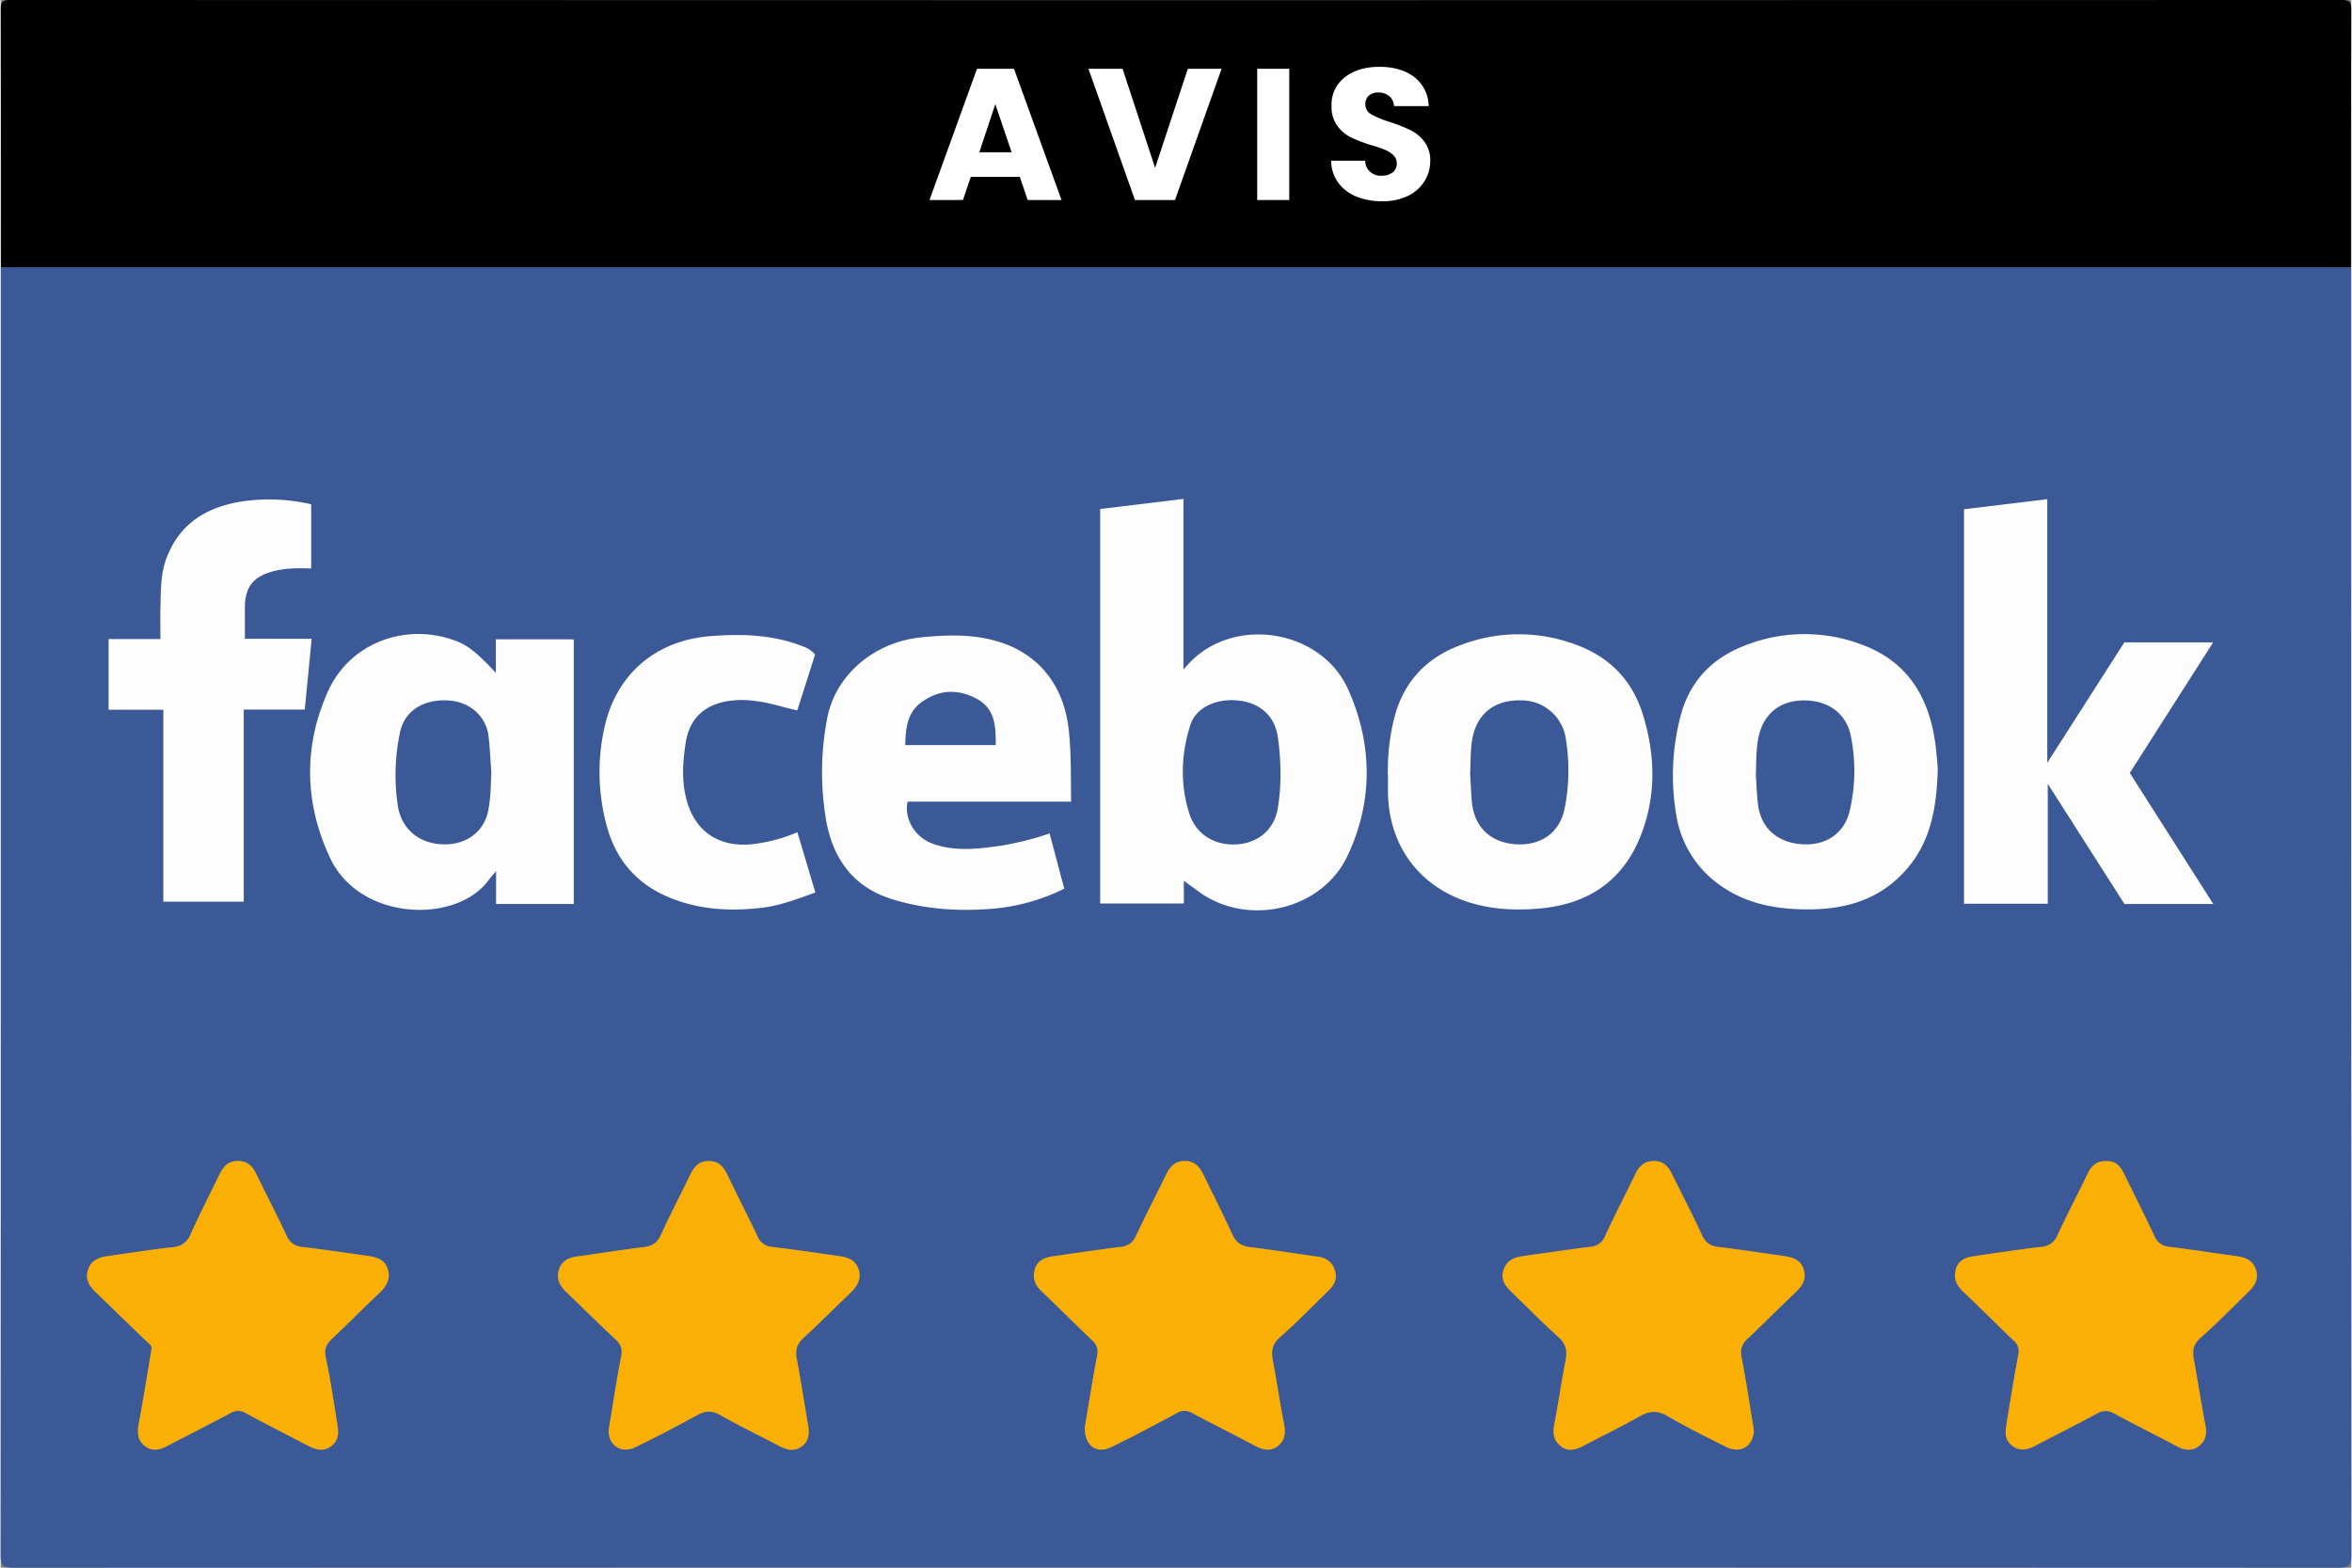 <svg width="330px" height="220px" xmlns="http://www.w3.org/2000/svg" viewBox="0 0 880 587"><rect x="0" y="0" width="880" height="587" fill="#808080" stroke="none"/><defs><style>.cls-1{fill:#3b5997;}.cls-2{fill:#f9af03;}.cls-3{fill:#fdfdfe;}.cls-4{fill:#fff;}</style></defs><g id="Livello_2" data-name="Livello 2"><g id="Livello_1-2" data-name="Livello 1"><path class="cls-1" d="M879.87,100.06q0,241.11.13,482.22c0,4.3-1.19,4.72-5,4.72q-435-.15-870,0c-3.8,0-5-.42-5-4.72Q.22,341.17.13,100.06ZM56.46,505.24c-1.65,9.84-3.11,19-4.8,28.2-.6,3.25-.22,6,2.44,8.07s5.57,1.37,8.43-.14c7.79-4.11,15.67-8,23.44-12.21a5.54,5.54,0,0,1,6,.05c7.29,4,14.72,7.72,22.09,11.58,3.17,1.66,6.35,3.25,9.76.66s2.59-6.22,2-9.65c-1.27-7.88-2.43-15.8-4.1-23.59-.68-3.13.23-4.92,2.34-6.91,5.94-5.59,11.65-11.42,17.59-17,2.77-2.61,4.54-5.42,3.25-9.24s-4.68-4.4-8-4.88c-7.91-1.11-15.81-2.31-23.74-3.23-2.93-.35-4.77-1.41-6.06-4.21-3.43-7.39-7.23-14.6-10.77-21.94-1.58-3.28-3.16-6.11-7.55-6.08s-5.89,3.1-7.44,6.28c-3.42,7-7,14-10.2,21.11A7.42,7.42,0,0,1,64.4,467c-8.1.88-16.15,2.22-24.23,3.33-3.5.48-6.46,1.6-7.55,5.42-1,3.61.82,6,3.2,8.32C41.94,490,48,495.88,54.11,501.78,55.3,502.92,56.86,503.83,56.46,505.24Zm349.42,29c-.17,7.12,4.32,10.27,9.9,7.55,8.22-4,16.31-8.28,24.35-12.63a5.64,5.64,0,0,1,6-.05c7.62,4.07,15.38,7.91,23,12,3,1.59,5.89,2.63,8.85.4s3.05-5.15,2.39-8.55c-1.53-7.83-2.66-15.74-4.15-23.59-.66-3.51-.27-6.11,2.73-8.74,6.26-5.47,12-11.49,18-17.28,2.16-2.1,3.47-4.49,2.54-7.6s-3.21-4.8-6.54-5.25c-8.41-1.13-16.78-2.57-25.2-3.54-3.39-.39-5.33-1.75-6.73-4.84-3.3-7.27-6.94-14.38-10.41-21.56-1.5-3.09-3.07-5.82-7.21-5.86s-5.84,2.4-7.37,5.59c-3.6,7.49-7.47,14.86-11,22.4-1.29,2.79-3.11,3.87-6.05,4.22-8.42,1-16.81,2.32-25.21,3.5-3.19.45-5.82,1.71-6.71,5.06-.84,3.18.22,5.76,2.64,8.05,6.41,6.08,12.61,12.35,19,18.43a5.47,5.47,0,0,1,1.74,5.7C408.73,516.83,407.28,526,405.88,534.28ZM788.2,434.8c-3.36-.17-5.31,1.52-6.68,4.35-3.77,7.78-7.79,15.44-11.43,23.28a7.05,7.05,0,0,1-6.37,4.54c-8.26.95-16.48,2.25-24.71,3.41-3.14.43-6,1.49-7,4.8s.11,6.06,2.69,8.5c6.41,6.05,12.61,12.33,19,18.42a5.06,5.06,0,0,1,1.66,5.24c-1.67,8.83-3.09,17.7-4.51,26.57-.46,2.88-.3,5.71,2.43,7.63s5.59,1.36,8.43-.15c7.64-4,15.38-7.91,23-12a6,6,0,0,1,6.44-.12c7.9,4.26,15.94,8.27,23.87,12.47,2.78,1.47,5.47,1.68,8-.27s3-4.49,2.4-7.61c-1.59-8.33-2.87-16.72-4.39-25.06-.58-3.17-.09-5.5,2.58-7.85,6.12-5.39,11.8-11.26,17.66-16.94,2.36-2.29,4.2-4.75,3.1-8.35s-3.8-4.76-7.16-5.22c-8.4-1.16-16.79-2.46-25.21-3.5a6.42,6.42,0,0,1-5.66-4c-3.66-7.83-7.59-15.54-11.36-23.32C793.53,436.65,791.68,434.51,788.2,434.8ZM656.33,535.46c-1.46-8.76-2.79-18-4.64-27.12-.67-3.29.25-5.23,2.5-7.33,5.83-5.46,11.43-11.17,17.24-16.66,2.7-2.54,4.81-5.13,3.49-9.12-1.26-3.82-4.52-4.52-7.91-5-7.9-1.12-15.8-2.34-23.73-3.28-3.09-.36-5-1.45-6.4-4.46-3.45-7.56-7.33-14.92-11-22.4-1.45-3-3.09-5.37-7-5.36s-5.64,2.14-7.12,5.2c-3.68,7.64-7.61,15.17-11.16,22.87a6.32,6.32,0,0,1-5.61,4.07c-8.1,1-16.16,2.21-24.24,3.33-3.57.5-6.88,1.28-8.18,5.36-1.25,3.92,1,6.28,3.45,8.65,5.63,5.43,11.11,11.05,16.93,16.26,2.84,2.55,3.61,5.1,2.89,8.75-1.58,8-2.68,16.08-4.25,24.08-.63,3.26-.3,6,2.3,8.11,2.9,2.35,5.85,1.43,8.83-.16,6.9-3.67,14-7,20.76-10.91,3.69-2.11,6.69-2.32,10.49-.11,7.19,4.17,14.63,7.9,22.09,11.59C651.36,544.42,656.24,541.45,656.33,535.46Zm-428.7-.12c-.23,5.89,4.66,9.15,10.12,6.47q11.64-5.71,23-11.95c3.08-1.7,5.5-1.84,8.68,0,7.06,4,14.43,7.55,21.63,11.36,3,1.58,5.88,2.56,8.86.31,2.77-2.08,2.85-5,2.31-8.14-1.44-8.19-2.66-16.41-4.21-24.58-.62-3.25,0-5.57,2.52-7.87,5.78-5.25,11.25-10.86,16.94-16.23,2.82-2.65,5.06-5.42,3.63-9.57s-5-4.49-8.49-5c-7.9-1.12-15.8-2.3-23.73-3.23a6.39,6.39,0,0,1-5.62-4.09c-3.63-7.66-7.53-15.2-11.18-22.85-1.47-3.08-3.25-5.23-7.06-5.23s-5.55,2.3-7,5.33c-3.6,7.49-7.45,14.86-10.92,22.41-1.36,3-3.31,4.11-6.42,4.49-8.42,1-16.8,2.37-25.2,3.54-3.23.46-5.67,1.82-6.59,5.18s.45,5.8,2.76,8c6.11,5.88,12.13,11.87,18.35,17.65,2,1.88,2.85,3.54,2.29,6.45C230.53,516.93,229.16,526.15,227.63,535.34Z"/><path d="M879.87,100.06H.13c0-32.14,0-64.28-.08-96.43C0,.78.47,0,3.58,0Q440,.15,876.42,0c3.11,0,3.54.78,3.53,3.63C879.83,35.78,879.87,67.92,879.87,100.06Z"/><path class="cls-2" d="M56.46,505.24c.4-1.41-1.16-2.32-2.35-3.46C48,495.88,41.94,490,35.82,484.06c-2.38-2.29-4.24-4.71-3.2-8.32,1.09-3.82,4.05-4.94,7.55-5.42,8.08-1.11,16.13-2.45,24.23-3.33a7.42,7.42,0,0,0,6.7-4.88C74.32,455,77.88,448,81.3,441c1.55-3.18,3-6.24,7.44-6.28s6,2.8,7.55,6.08c3.54,7.34,7.34,14.55,10.77,21.94,1.29,2.8,3.13,3.86,6.06,4.21,7.93.92,15.83,2.12,23.74,3.23,3.36.48,6.76,1.11,8,4.88s-.48,6.63-3.25,9.24c-5.94,5.58-11.65,11.41-17.59,17-2.11,2-3,3.78-2.34,6.91,1.67,7.79,2.83,15.71,4.1,23.59.55,3.43,1.38,7.05-2,9.65s-6.59,1-9.76-.66c-7.37-3.86-14.8-7.6-22.09-11.58a5.54,5.54,0,0,0-6-.05c-7.77,4.16-15.65,8.1-23.44,12.21-2.86,1.51-5.68,2.23-8.43.14s-3-4.82-2.44-8.07C53.35,524.28,54.81,515.08,56.46,505.24Z"/><path class="cls-2" d="M405.88,534.28c1.4-8.25,2.85-17.45,4.59-26.6a5.47,5.47,0,0,0-1.74-5.7c-6.4-6.08-12.6-12.35-19-18.43-2.42-2.29-3.48-4.87-2.64-8.05.89-3.35,3.52-4.61,6.71-5.06,8.4-1.18,16.79-2.48,25.21-3.5,2.94-.35,4.76-1.43,6.05-4.22,3.5-7.54,7.37-14.91,11-22.4,1.53-3.19,3.28-5.64,7.37-5.59s5.71,2.77,7.21,5.86c3.47,7.18,7.11,14.29,10.41,21.56,1.4,3.09,3.34,4.45,6.73,4.84,8.42,1,16.79,2.41,25.2,3.54,3.33.45,5.58,2,6.54,5.25s-.38,5.5-2.54,7.6c-6,5.79-11.75,11.81-18,17.28-3,2.63-3.39,5.23-2.73,8.74,1.49,7.85,2.62,15.76,4.15,23.59.66,3.4.49,6.38-2.39,8.55s-5.87,1.19-8.85-.4c-7.62-4.08-15.38-7.92-23-12a5.64,5.64,0,0,0-6,.05c-8,4.35-16.13,8.63-24.35,12.63C410.2,544.55,405.71,541.4,405.88,534.28Z"/><path class="cls-2" d="M788.2,434.8c3.48-.29,5.33,1.85,6.74,4.75,3.77,7.78,7.7,15.49,11.36,23.32a6.42,6.42,0,0,0,5.66,4c8.42,1,16.81,2.34,25.21,3.5,3.36.46,6.08,1.66,7.16,5.22s-.74,6.06-3.1,8.35c-5.86,5.68-11.54,11.55-17.66,16.94-2.67,2.35-3.16,4.68-2.58,7.85,1.52,8.34,2.8,16.73,4.39,25.06.59,3.12,0,5.7-2.4,7.61s-5.17,1.74-8,.27c-7.93-4.2-16-8.21-23.87-12.47a6,6,0,0,0-6.44.12c-7.6,4.13-15.34,8-23,12-2.84,1.51-5.59,2.14-8.43.15s-2.89-4.75-2.43-7.63c1.42-8.87,2.84-17.74,4.51-26.57a5.06,5.06,0,0,0-1.66-5.24c-6.38-6.09-12.58-12.37-19-18.42-2.58-2.44-3.7-5.17-2.69-8.5s3.82-4.37,7-4.8c8.23-1.16,16.45-2.46,24.71-3.41a7.05,7.05,0,0,0,6.37-4.54c3.64-7.84,7.66-15.5,11.43-23.28C782.89,436.32,784.84,434.63,788.2,434.8Z"/><path class="cls-2" d="M656.33,535.46c-.09,6-5,9-10.22,6.36-7.46-3.69-14.9-7.42-22.09-11.59-3.8-2.21-6.8-2-10.49.11-6.78,3.88-13.86,7.24-20.76,10.91-3,1.59-5.93,2.51-8.83.16-2.6-2.1-2.93-4.85-2.3-8.11,1.57-8,2.67-16.09,4.25-24.08.72-3.65,0-6.2-2.89-8.75-5.82-5.21-11.3-10.83-16.93-16.26-2.45-2.37-4.7-4.73-3.45-8.65,1.3-4.08,4.61-4.86,8.18-5.36,8.08-1.12,16.14-2.33,24.24-3.33a6.32,6.32,0,0,0,5.61-4.07c3.55-7.7,7.48-15.23,11.16-22.87,1.48-3.06,3.31-5.19,7.12-5.2s5.53,2.36,7,5.36c3.64,7.48,7.52,14.84,11,22.4,1.37,3,3.31,4.1,6.4,4.46,7.93.94,15.83,2.16,23.73,3.28,3.39.48,6.65,1.18,7.91,5,1.32,4-.79,6.58-3.49,9.12-5.81,5.49-11.41,11.2-17.24,16.66-2.25,2.1-3.17,4-2.5,7.33C653.54,517.47,654.87,526.7,656.33,535.46Z"/><path class="cls-2" d="M227.63,535.34c1.53-9.19,2.9-18.41,4.68-27.54.56-2.91-.27-4.57-2.29-6.45-6.22-5.78-12.24-11.77-18.35-17.65-2.31-2.22-3.67-4.72-2.76-8s3.36-4.72,6.59-5.18c8.4-1.17,16.78-2.52,25.2-3.54,3.11-.38,5.06-1.53,6.42-4.49,3.47-7.55,7.32-14.92,10.92-22.41,1.45-3,3.15-5.32,7-5.33s5.59,2.15,7.06,5.23c3.65,7.65,7.55,15.19,11.18,22.85a6.39,6.39,0,0,0,5.62,4.09c7.93.93,15.83,2.11,23.73,3.23,3.5.49,7.1,1,8.49,5s-.81,6.92-3.63,9.57c-5.69,5.37-11.16,11-16.94,16.23-2.52,2.3-3.14,4.62-2.52,7.87,1.55,8.17,2.77,16.39,4.21,24.58.54,3.14.46,6.06-2.31,8.14-3,2.25-5.9,1.27-8.86-.31-7.2-3.81-14.57-7.31-21.63-11.36-3.18-1.81-5.6-1.67-8.68,0q-11.35,6.25-23,11.95C232.29,544.49,227.4,541.23,227.63,535.34Z"/><path class="cls-3" d="M442.79,186.81v63.87c1.46-1.56,2.47-2.76,3.6-3.83,17.26-16.14,48.31-10.54,58.08,11.33,9.12,20.43,9.4,41.72-.22,62.19s-37.45,26.83-55.77,13.48l-5.55-4.06v8.51H411.61V190.58Zm36.32,102.71a93.79,93.79,0,0,0-1-13.6c-1.21-7.8-6.43-12.64-14.64-13.6s-16,2.54-18.11,9.16c-3.45,10.89-3.87,22.14-.39,33.09,2.6,8.16,9.93,12.31,18.4,11.54,7.65-.7,13.19-5.55,14.66-13A76.36,76.36,0,0,0,479.11,289.52Z"/><path class="cls-3" d="M797.06,289.42l31.26,49.07H795.07l-28.72-45V338.4H735V190.68l31.17-3.78v98.71l28.86-45.09h33.25Z"/><path class="cls-3" d="M185.38,239.38h27.68c.48,0,1,.06,1.5.1v99H185.47V326.19c-1.18,1.41-2.1,2.39-2.89,3.47-12.09,16.38-48.12,15.26-59.24-8.38-9.64-20.5-10.08-41.82-.76-62.49,8.25-18.33,29.61-26,48.33-18.62,4.37,1.72,7.66,4.85,10.91,8.05,1.1,1.08,2.13,2.22,3.56,3.72Zm-1.69,49.89c-.32-4.42-.51-8.85-1-13.25-.82-7.82-7-13.3-15.25-13.75-9.44-.52-16.44,4.1-18,12.25a77.34,77.34,0,0,0-.74,27.35c1.41,8.59,8,14.11,17.08,14.29,8.6.17,15.19-4.7,16.76-12.71C183.45,298.79,183.49,294,183.69,289.27Z"/><path class="cls-3" d="M400.73,300.16h-61.2c-1.37,6.22,2.51,13.09,9,15.59,8.4,3.22,17.08,2.15,25.68.95a112.44,112.44,0,0,0,18.47-4.63c1.84,6.93,3.65,13.77,5.49,20.68a74.39,74.39,0,0,1-28.84,7.66c-12.23.83-24.38-.14-36.07-3.88C319.05,332,311.5,321.38,309,307a106.64,106.64,0,0,1,.37-37.79c3-16.37,17.54-28.83,35.36-30.58,8.79-.86,17.57-1.19,26.23.92,16.73,4.07,27.05,16.26,28.92,34C400.8,282.29,400.61,291.08,400.73,300.16ZM372.53,279c0-6.9-.14-13.54-7.07-17.31-7.14-3.87-14.17-3.5-20.76,1.26-5.48,4-5.87,10-6.08,16.05Z"/><path class="cls-3" d="M519.37,291.47a79.64,79.64,0,0,1,2.72-24.06c3.65-12.55,11.84-21.07,23.94-25.67a60.7,60.7,0,0,1,44.22-.14c12.41,4.67,20.71,13.43,24.58,26.1,4.73,15.43,5,31-1.19,46-6.73,16.45-19.72,24.82-37.21,26.45-9.71.9-19.33.41-28.6-2.92-17.32-6.23-27.78-20.77-28.45-39.4C519.3,295.72,519.37,293.59,519.37,291.47Zm30.74-1.73c.18,2.91.33,6.59.63,10.25.79,9.53,6.89,15.49,16.45,16.13s16.64-4.44,18.39-13.81a73.48,73.48,0,0,0,.32-25.87,16.74,16.74,0,0,0-16.42-14.19c-9.47-.33-16,4.24-18.19,12.77C550.14,279.6,550.38,284.31,550.11,289.74Z"/><path class="cls-3" d="M725.18,287.71c-.37,14.62-2.58,27.15-11.44,37.49-11.3,13.19-26.32,16.11-42.69,15.14-9.48-.57-18.45-2.8-26.43-8.23A39.62,39.62,0,0,1,627.25,305a88.13,88.13,0,0,1,1.6-36.75c3.35-12.93,11.64-21.73,24-26.49a60.45,60.45,0,0,1,44.75-.06c16.12,6.24,23.93,18.94,26.48,35.42C724.71,281.13,724.93,285.19,725.18,287.71Zm-68.11,2.57c.19,2.7.32,6.64.75,10.54,1,9,7,14.56,16.26,15.28,9.06.71,16.2-3.93,18.16-12.65a65.75,65.75,0,0,0,.37-28c-1.78-8.48-8.59-13.27-17.75-13.19-8.71.08-14.8,4.94-16.71,13.42C657.15,280.06,657.27,284.57,657.07,290.28Z"/><path class="cls-3" d="M113.84,265.69H91v71.93H60.89V265.74H40.4V239.28H59.8c0-4-.09-7.83,0-11.66.18-6.41,0-12.86,2.41-19,5-12.86,15.13-18.78,28.08-20.86a70.33,70.33,0,0,1,24.38.7c.54.1,1.07.26,1.58.39v24c-4.77-.16-9.43-.16-14,1-7.7,2-10.83,5.92-10.83,13.83v11.51h25C115.56,248.19,114.71,256.85,113.84,265.69Z"/><path class="cls-3" d="M304.89,245.08,298.22,266c-5.47-1.2-10.68-3-16.12-3.58a34.61,34.61,0,0,0-11.17.33c-8.15,1.72-13.13,6.91-14.44,15.15-1.08,6.81-1.6,13.67,0,20.45,3,13,12.49,19.35,25.77,17.64a61.21,61.21,0,0,0,16-4.37c2.24,7.49,4.45,14.9,6.73,22.57-6.69,2.38-13.19,4.94-20.24,5.75-11.76,1.35-23.28.7-34.36-3.86-12.32-5.06-20.12-14.16-23.54-27a76.42,76.42,0,0,1-.73-37.05c4.49-19.82,19.33-32.27,39.6-33.84,11.75-.91,23.3-.59,34.44,3.77A10.87,10.87,0,0,1,304.89,245.08Z"/><path class="cls-4" d="M381.53,66.21H363.19l-2.94,8.68H347.72L365.5,25.75h13.86l17.78,49.14H384.47ZM378.45,57l-6.09-18-6,18Z"/><path class="cls-4" d="M457.06,25.75,439.63,74.89h-15L407.22,25.75H420l12.18,37.1,12.25-37.1Z"/><path class="cls-4" d="M482.4,25.75V74.89h-12V25.75Z"/><path class="cls-4" d="M507.6,73.63a15.78,15.78,0,0,1-6.83-5.18,14.16,14.16,0,0,1-2.69-8.26h12.74a5.69,5.69,0,0,0,6.09,5.6,6.56,6.56,0,0,0,4.2-1.23,4.09,4.09,0,0,0,1.54-3.39,4,4,0,0,0-1.23-3,9.8,9.8,0,0,0-3-2,48.53,48.53,0,0,0-5.07-1.75,55.58,55.58,0,0,1-7.77-2.94,14.31,14.31,0,0,1-5.18-4.34,12.06,12.06,0,0,1-2.17-7.49,12.9,12.9,0,0,1,5-10.75q5-3.87,12.95-3.88t13.09,3.88a14,14,0,0,1,5.32,10.82H521.6A5.07,5.07,0,0,0,519.85,36a6.18,6.18,0,0,0-4.13-1.37,5.13,5.13,0,0,0-3.5,1.15,4.16,4.16,0,0,0-1.33,3.33,4.11,4.11,0,0,0,2.24,3.71,36.72,36.72,0,0,0,7,2.87,64.06,64.06,0,0,1,7.73,3.08A14.68,14.68,0,0,1,533,53.05a11.42,11.42,0,0,1,2.17,7.21A14.1,14.1,0,0,1,533,67.89a14.91,14.91,0,0,1-6.19,5.46,21.25,21.25,0,0,1-9.59,2A25.24,25.24,0,0,1,507.6,73.63Z"/></g></g></svg>